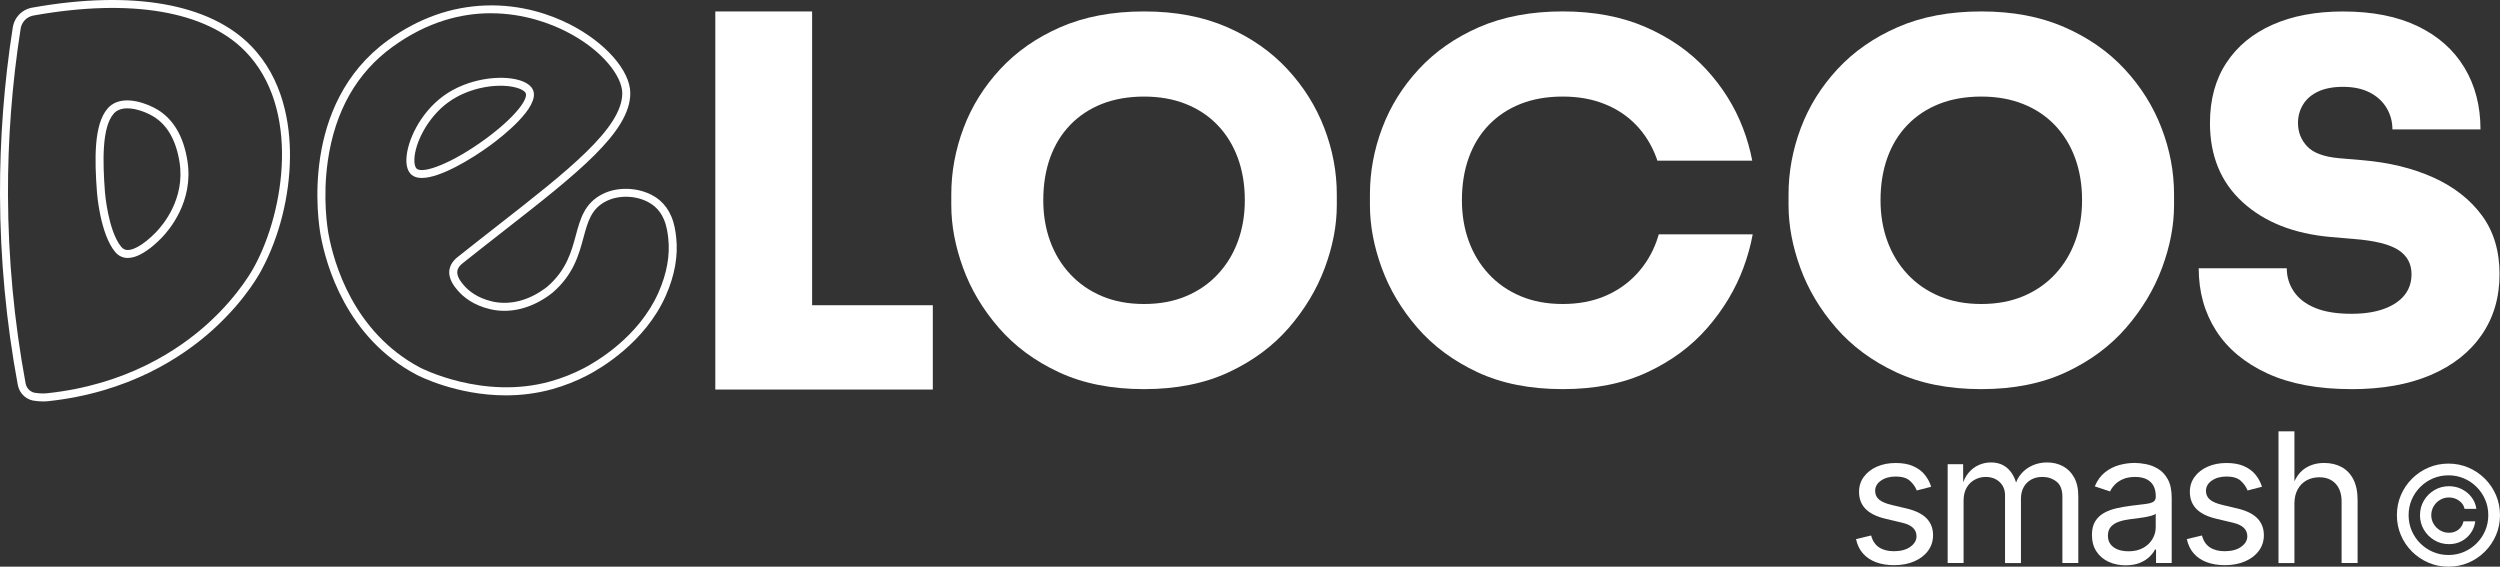 <?xml version="1.0" encoding="UTF-8"?>
<svg id="Capa_2" xmlns="http://www.w3.org/2000/svg" viewBox="0 0 1200 272.01">
  <rect x="0" y="0" width="1200" height="272.01" fill="#333333" stroke="none"/>
  <defs>
    <style>
      .cls-1 {
        fill: #fff;
      }
    </style>
  </defs>
  <g id="Capa_1-2" data-name="Capa_1">
    <g>
      <path class="cls-1" d="M242.78,189.77c-23.69,0-41.88-9.4-42.86-9.91-33.73-17.84-43.4-52.68-46-66.84-1.16-6.35-10.15-62.92,32.26-93.65,14.55-10.54,30.34-16.17,46.96-16.74,17.47-.6,31.58,4.59,40.35,9.04,17.07,8.67,29.01,22.24,29.05,33,.06,18.68-25.56,38.69-61.02,66.39-6.25,4.88-12.71,9.93-19.39,15.25-.62.49-2.25,1.79-2.59,3.69-.48,2.7,1.9,5.51,3.04,6.86,2.24,2.64,6.43,6.15,13.63,7.83,7.57,1.76,15.88.03,23.39-4.88l.1-.07c1.42-.92,2.45-1.66,3.06-2.18,9.14-7.94,11.53-16.77,13.63-24.56,2.14-7.94,4.17-15.44,12.76-19.82,8.51-4.34,20.66-2.99,27.66,3.08,2.3,2,4.12,4.55,5.41,7.58,1.53,3.6,2.01,7.09,2.35,10.07,1,8.88-.69,18.34-5.03,28.12-9.92,22.36-31.17,34.78-37.45,38.05-5.34,2.79-11.01,5.03-16.84,6.67-7.77,2.18-15.36,3.02-22.45,3.02ZM235.64,6.35c-13.98,0-30.34,3.89-47.21,16.12-17.19,12.45-27.64,30.86-31.07,54.71-2.56,17.82-.18,32.41.33,35.15,2.5,13.61,11.78,47.09,44.02,64.15.3.16,30.26,15.63,62.5,6.59,5.58-1.56,10.99-3.71,16.1-6.37,6-3.13,26.3-14.99,35.72-36.21,4.06-9.15,5.65-17.95,4.73-26.14-.24-2.1-.63-5.62-2.07-9.01-1.05-2.49-2.53-4.57-4.39-6.18h0c-5.91-5.12-16.19-6.25-23.41-2.56-7.08,3.61-8.72,9.7-10.81,17.41-2.25,8.32-4.79,17.75-14.82,26.45-1.11.96-2.89,2.12-3.48,2.5l-.1.06c-8.4,5.48-17.76,7.4-26.35,5.4-8.23-1.91-13.07-5.99-15.69-9.08-1.4-1.65-4.69-5.53-3.89-10,.59-3.32,3.14-5.35,3.97-6.01,6.69-5.33,13.16-10.38,19.42-15.27,33.3-26.01,59.6-46.55,59.55-63.36-.03-7.91-9.29-20.62-26.96-29.6-6.93-3.52-19.93-8.74-36.11-8.74ZM202.48,85.42c-1.95,0-3.6-.44-4.83-1.44h0c-1.79-1.46-2.68-4.07-2.58-7.55.24-8.61,6.54-22.17,17.74-30.35,11.52-8.41,27.28-10.22,36.25-7.65,3.6,1.03,5.97,2.73,6.84,4.91,3.26,8.11-14.84,22.21-20.46,26.34-8.88,6.52-24.03,15.74-32.96,15.74ZM200.08,81.02c3.07,2.52,17.11-2.68,33.1-14.42,14.02-10.3,20.34-18.93,19.18-21.83-.4-1-2.03-1.99-4.35-2.65-8.1-2.32-22.4-.64-32.94,7.06-9.85,7.19-15.96,19.56-16.17,27.37-.06,2.19.37,3.82,1.18,4.48h0Z"/>
      <polygon class="cls-1" points="389.81 146.51 389.81 5.5 343.35 5.5 343.35 186.98 384.82 186.98 389.81 186.98 447.75 186.98 447.75 146.51 389.81 146.51"/>
      <path class="cls-1" d="M549.14,186.78c-15.65,0-29.28-2.7-40.86-8.1-11.59-5.4-21.21-12.52-28.88-21.37-7.67-8.84-13.38-18.43-17.14-28.77-3.76-10.33-5.64-20.35-5.64-30.06v-5.17c0-10.8,1.96-21.4,5.87-31.82,3.91-10.41,9.78-19.84,17.61-28.3,7.83-8.45,17.49-15.18,29-20.19,11.5-5.01,24.85-7.51,40.04-7.51s28.3,2.51,39.8,7.51c11.51,5.01,21.17,11.74,29,20.19,7.83,8.45,13.74,17.89,17.73,28.3,3.99,10.41,5.99,21.01,5.99,31.82v5.17c0,9.71-1.92,19.72-5.75,30.06-3.84,10.33-9.59,19.92-17.26,28.77-7.67,8.85-17.3,15.97-28.88,21.37-11.59,5.4-25.13,8.1-40.63,8.1M549.14,145.92c7.51,0,14.24-1.25,20.19-3.76,5.95-2.5,11.04-6.02,15.26-10.57,4.23-4.54,7.43-9.82,9.63-15.85,2.19-6.03,3.29-12.56,3.29-19.61,0-7.52-1.14-14.33-3.4-20.43-2.27-6.11-5.52-11.35-9.75-15.73-4.23-4.38-9.32-7.75-15.26-10.1-5.95-2.35-12.6-3.52-19.96-3.52s-14.25,1.17-20.19,3.52c-5.95,2.35-11.04,5.72-15.26,10.1-4.23,4.38-7.44,9.63-9.63,15.73-2.19,6.1-3.29,12.91-3.29,20.43,0,7.04,1.09,13.58,3.29,19.61,2.19,6.03,5.4,11.31,9.63,15.85,4.23,4.54,9.31,8.06,15.26,10.57,5.95,2.51,12.68,3.76,20.19,3.76"/>
      <path class="cls-1" d="M951.02,186.78c-15.66,0-29.28-2.7-40.86-8.1-11.59-5.4-21.21-12.52-28.88-21.37-7.67-8.84-13.38-18.43-17.14-28.77-3.76-10.33-5.64-20.35-5.64-30.06v-5.17c0-10.8,1.96-21.4,5.87-31.82,3.91-10.41,9.78-19.84,17.61-28.3,7.83-8.45,17.49-15.18,29-20.19,11.5-5.01,24.85-7.51,40.04-7.51s28.3,2.51,39.8,7.51c11.51,5.01,21.17,11.74,29,20.19,7.83,8.45,13.74,17.89,17.73,28.3,3.99,10.41,5.99,21.01,5.99,31.82v5.17c0,9.71-1.92,19.72-5.75,30.06-3.84,10.33-9.59,19.92-17.26,28.77-7.67,8.85-17.3,15.97-28.88,21.37-11.59,5.4-25.13,8.1-40.62,8.1M951.02,145.92c7.51,0,14.24-1.25,20.19-3.76,5.95-2.5,11.04-6.02,15.26-10.57,4.23-4.54,7.43-9.82,9.63-15.85,2.19-6.03,3.29-12.56,3.29-19.61,0-7.52-1.14-14.33-3.4-20.43-2.27-6.11-5.52-11.35-9.75-15.73-4.23-4.38-9.32-7.75-15.26-10.1-5.95-2.35-12.6-3.52-19.96-3.52s-14.25,1.17-20.19,3.52c-5.95,2.35-11.04,5.72-15.26,10.1-4.23,4.38-7.44,9.63-9.63,15.73-2.19,6.1-3.29,12.91-3.29,20.43,0,7.04,1.09,13.58,3.29,19.61,2.19,6.03,5.4,11.31,9.63,15.85,4.23,4.54,9.31,8.06,15.26,10.57,5.95,2.51,12.68,3.76,20.19,3.76"/>
      <path class="cls-1" d="M1128.65,186.78c-15.97,0-29.39-2.5-40.27-7.51-10.88-5.01-19.1-11.86-24.66-20.55-5.56-8.69-8.34-18.67-8.34-29.94h42.27c0,4.07,1.13,7.79,3.4,11.15,2.27,3.37,5.67,5.99,10.22,7.87,4.54,1.88,10.33,2.82,17.38,2.82,6.1,0,11.31-.78,15.62-2.35,4.3-1.56,7.59-3.76,9.86-6.57,2.27-2.82,3.4-6.18,3.4-10.1,0-5.01-2.11-8.88-6.34-11.62-4.23-2.74-11.35-4.5-21.37-5.28l-11.04-.94c-17.69-1.56-31.78-7.12-42.27-16.67-10.49-9.55-15.73-22.23-15.73-38.04,0-11.27,2.62-20.9,7.87-28.88,5.24-7.98,12.64-14.09,22.19-18.32,9.55-4.23,20.82-6.34,33.81-6.34,14.09,0,26.03,2.35,35.81,7.05,9.78,4.7,17.26,11.31,22.42,19.84,5.17,8.53,7.75,18.43,7.75,29.71h-42.27c0-3.76-.94-7.2-2.82-10.33-1.88-3.13-4.58-5.6-8.1-7.4-3.52-1.8-7.79-2.7-12.8-2.7-4.7,0-8.65.74-11.86,2.23-3.21,1.49-5.64,3.56-7.28,6.22-1.64,2.66-2.47,5.64-2.47,8.92,0,4.38,1.49,8.14,4.46,11.27,2.97,3.13,8.14,5.01,15.5,5.64l11.04.94c12.83,1.1,24.19,3.87,34.05,8.34,9.86,4.46,17.61,10.53,23.25,18.2,5.64,7.67,8.45,17.06,8.45,28.18s-2.86,20.82-8.57,29.12c-5.72,8.3-13.85,14.72-24.42,19.25-10.57,4.54-23.29,6.81-38.16,6.81"/>
      <path class="cls-1" d="M795.17,115.74c-2.19,6.03-5.4,11.31-9.63,15.85-4.23,4.54-9.32,8.06-15.26,10.57-5.95,2.51-12.68,3.76-20.19,3.76s-14.25-1.25-20.19-3.76c-5.95-2.5-11.04-6.02-15.26-10.57-4.23-4.54-7.44-9.82-9.63-15.85-2.19-6.03-3.29-12.56-3.29-19.61,0-7.52,1.09-14.33,3.29-20.43,2.19-6.11,5.4-11.35,9.63-15.73,4.23-4.38,9.31-7.75,15.26-10.1,5.95-2.35,12.68-3.52,20.19-3.52s14.01,1.17,19.96,3.52c5.95,2.35,11.04,5.72,15.26,10.1,4.23,4.38,7.47,9.63,9.75,15.73.17.46.32.94.48,1.41h45.54c-1-5.25-2.48-10.46-4.46-15.62-3.99-10.41-9.9-19.84-17.73-28.3-7.83-8.45-17.49-15.18-29-20.19-11.51-5.01-24.77-7.52-39.8-7.52s-28.53,2.51-40.04,7.52c-11.51,5.01-21.17,11.74-29,20.19-7.83,8.45-13.7,17.89-17.61,28.3-3.91,10.41-5.87,21.01-5.87,31.82v5.17c0,9.71,1.88,19.72,5.64,30.06,3.76,10.33,9.47,19.92,17.14,28.77,7.67,8.85,17.3,15.97,28.88,21.37,11.58,5.4,25.2,8.1,40.86,8.1s29.04-2.7,40.62-8.1c11.58-5.4,21.21-12.52,28.88-21.37,7.67-8.84,13.42-18.43,17.26-28.77,2.02-5.44,3.49-10.78,4.45-16.05h-45.08c-.32,1.1-.66,2.18-1.05,3.25"/>
      <path class="cls-1" d="M909.14,271.28c-3.25,0-6.15-.47-8.68-1.42-2.53-.95-4.62-2.35-6.26-4.22-1.64-1.87-2.74-4.16-3.31-6.87l7.26-1.74c.68,2.6,1.96,4.51,3.84,5.73,1.88,1.22,4.24,1.82,7.07,1.82,3.31,0,5.95-.71,7.91-2.12,1.96-1.41,2.95-3.1,2.95-5.05,0-1.64-.57-3-1.72-4.09-1.15-1.09-2.89-1.9-5.24-2.44l-7.89-1.87c-4.3-1.02-7.5-2.59-9.59-4.73-2.1-2.14-3.14-4.87-3.14-8.21,0-2.72.76-5.11,2.29-7.19,1.53-2.08,3.61-3.71,6.26-4.88,2.65-1.17,5.65-1.76,9.02-1.76s6.02.49,8.29,1.46c2.28.98,4.13,2.32,5.56,4.03,1.43,1.71,2.5,3.69,3.2,5.92l-6.92,1.78c-.65-1.7-1.73-3.24-3.24-4.62-1.51-1.38-3.8-2.08-6.85-2.08-2.83,0-5.18.65-7.06,1.95-1.88,1.3-2.82,2.94-2.82,4.92,0,1.75.64,3.16,1.91,4.22,1.27,1.06,3.3,1.92,6.07,2.57l7.17,1.7c4.3,1.02,7.48,2.59,9.55,4.73,2.06,2.14,3.1,4.83,3.1,8.08,0,2.77-.79,5.24-2.35,7.4-1.57,2.16-3.76,3.87-6.58,5.11-2.82,1.24-6.07,1.87-9.78,1.87"/>
      <path class="cls-1" d="M934.88,270.26v-47.44h7.42l.04,10.61h-.6c.65-2.57,1.68-4.7,3.08-6.39,1.4-1.68,3.04-2.95,4.92-3.8,1.88-.85,3.84-1.27,5.88-1.27,3.45,0,6.24,1.06,8.38,3.18,2.13,2.12,3.51,4.91,4.14,8.36h-1.02c.57-2.38,1.6-4.43,3.1-6.15,1.5-1.73,3.32-3.05,5.45-3.99,2.14-.93,4.46-1.4,6.98-1.4,2.74,0,5.25.6,7.51,1.78,2.26,1.19,4.07,2.98,5.41,5.39,1.34,2.4,2.02,5.44,2.02,9.12v31.99h-7.64v-31.78c0-3.42-.96-5.87-2.88-7.34-1.92-1.47-4.16-2.21-6.7-2.21-2.12,0-3.95.44-5.5,1.34-1.54.89-2.73,2.11-3.56,3.67-.83,1.56-1.25,3.34-1.25,5.35v30.98h-7.64v-32.54c0-2.63-.88-4.75-2.63-6.37-1.75-1.61-3.97-2.42-6.66-2.42-1.84,0-3.57.43-5.2,1.29-1.63.87-2.94,2.14-3.93,3.84-.99,1.7-1.48,3.81-1.48,6.32v29.87h-7.64Z"/>
      <path class="cls-1" d="M1020.29,271.36c-3,0-5.72-.57-8.17-1.7-2.45-1.13-4.39-2.78-5.83-4.96-1.44-2.18-2.16-4.82-2.16-7.93,0-2.72.54-4.92,1.61-6.62,1.08-1.7,2.51-3.03,4.31-4.01,1.8-.98,3.78-1.7,5.96-2.19,2.18-.48,4.37-.86,6.58-1.15,2.83-.37,5.13-.65,6.92-.85,1.78-.2,3.1-.54,3.97-1.02.86-.48,1.29-1.3,1.29-2.46v-.25c0-1.98-.37-3.66-1.1-5.03-.74-1.37-1.84-2.42-3.31-3.16-1.47-.73-3.31-1.1-5.52-1.1s-4.2.35-5.81,1.06c-1.61.71-2.92,1.59-3.93,2.65-1,1.06-1.76,2.14-2.27,3.24l-7.34-2.42c1.22-2.89,2.86-5.14,4.92-6.77,2.07-1.62,4.34-2.78,6.83-3.46,2.49-.68,4.95-1.02,7.38-1.02,1.58,0,3.39.19,5.41.57,2.02.38,3.97,1.14,5.86,2.27,1.88,1.13,3.44,2.81,4.67,5.03,1.23,2.22,1.85,5.18,1.85,8.89v31.27h-7.51v-6.45h-.51c-.54,1.1-1.4,2.24-2.59,3.42-1.19,1.17-2.73,2.16-4.63,2.95-1.89.79-4.19,1.19-6.87,1.19M1021.6,264.62c2.83,0,5.22-.55,7.17-1.65,1.95-1.1,3.44-2.54,4.45-4.31,1.02-1.77,1.53-3.62,1.53-5.54v-6.58c-.31.37-.99.7-2.04,1-1.05.3-2.24.56-3.58.78-1.34.23-2.64.42-3.9.57-1.26.16-2.26.27-2.99.36-1.84.23-3.56.61-5.16,1.17-1.6.55-2.88,1.36-3.84,2.42-.96,1.06-1.44,2.5-1.44,4.31,0,1.64.42,3.01,1.27,4.11.85,1.1,2.01,1.94,3.48,2.5,1.47.57,3.15.85,5.05.85"/>
      <path class="cls-1" d="M1067.93,271.28c-3.25,0-6.15-.47-8.68-1.42-2.53-.95-4.62-2.35-6.26-4.22-1.64-1.87-2.74-4.16-3.31-6.87l7.26-1.74c.68,2.6,1.96,4.51,3.84,5.73,1.88,1.22,4.24,1.82,7.07,1.82,3.31,0,5.95-.71,7.91-2.12,1.96-1.41,2.95-3.1,2.95-5.05,0-1.64-.57-3-1.72-4.09-1.15-1.09-2.89-1.9-5.24-2.44l-7.89-1.87c-4.3-1.02-7.5-2.59-9.59-4.73-2.1-2.14-3.14-4.87-3.14-8.21,0-2.72.76-5.11,2.29-7.19,1.53-2.08,3.61-3.71,6.26-4.88,2.65-1.17,5.65-1.76,9.02-1.76s6.02.49,8.29,1.46c2.28.98,4.13,2.32,5.56,4.03,1.43,1.71,2.5,3.69,3.2,5.92l-6.92,1.78c-.65-1.7-1.73-3.24-3.24-4.62-1.51-1.38-3.8-2.08-6.85-2.08-2.83,0-5.18.65-7.06,1.95-1.88,1.3-2.82,2.94-2.82,4.92,0,1.75.64,3.16,1.91,4.22,1.27,1.06,3.3,1.92,6.07,2.57l7.17,1.7c4.3,1.02,7.48,2.59,9.55,4.73,2.06,2.14,3.1,4.83,3.1,8.08,0,2.77-.79,5.24-2.35,7.4-1.57,2.16-3.76,3.87-6.58,5.11-2.82,1.24-6.07,1.87-9.78,1.87"/>
      <path class="cls-1" d="M1101.32,241.83v28.43h-7.64v-63.22h7.64v27.28h-1.32c1.44-4.38,3.5-7.5,6.17-9.34,2.67-1.84,5.81-2.76,9.4-2.76,3.19,0,6,.66,8.42,1.97,2.42,1.32,4.3,3.3,5.64,5.94,1.34,2.65,2.02,5.98,2.02,9.99v30.13h-7.68v-29.49c0-3.65-.96-6.51-2.86-8.57-1.91-2.06-4.52-3.1-7.83-3.1-2.26,0-4.3.5-6.11,1.48-1.81.99-3.24,2.43-4.28,4.33-1.05,1.9-1.57,4.2-1.57,6.92"/>
      <path class="cls-1" d="M1175.26,272.01c-3.41,0-6.62-.64-9.6-1.92-2.98-1.28-5.62-3.05-7.9-5.33-2.28-2.28-4.05-4.91-5.33-7.89-1.28-2.98-1.92-6.19-1.92-9.6s.64-6.61,1.92-9.6c1.28-2.98,3.05-5.62,5.33-7.89,2.28-2.28,4.91-4.05,7.9-5.33,2.98-1.28,6.19-1.92,9.6-1.92s6.61.64,9.6,1.92c2.98,1.28,5.62,3.06,7.89,5.33,2.28,2.28,4.05,4.91,5.33,7.89,1.28,2.99,1.92,6.19,1.92,9.6s-.64,6.62-1.92,9.6c-1.28,2.98-3.06,5.62-5.33,7.89-2.28,2.28-4.91,4.06-7.89,5.33-2.99,1.28-6.18,1.92-9.6,1.92M1175.26,266.4c2.64,0,5.12-.49,7.42-1.48,2.31-.99,4.34-2.36,6.1-4.12,1.76-1.76,3.14-3.8,4.12-6.1.99-2.31,1.48-4.78,1.48-7.43s-.49-5.12-1.48-7.42c-.99-2.31-2.36-4.34-4.12-6.1-1.76-1.76-3.8-3.14-6.1-4.12-2.31-.99-4.78-1.48-7.42-1.48s-5.12.5-7.43,1.48c-2.31.99-4.34,2.36-6.1,4.12-1.76,1.76-3.14,3.8-4.12,6.1-.99,2.31-1.48,4.78-1.48,7.42s.49,5.12,1.48,7.43c.99,2.31,2.36,4.34,4.12,6.1,1.76,1.76,3.8,3.14,6.1,4.12,2.31.99,4.78,1.48,7.43,1.48M1161.6,247.3c0-2.58.62-4.92,1.87-7.02,1.25-2.11,2.93-3.78,5.04-5.03,2.11-1.25,4.45-1.87,7.01-1.87,2.23,0,4.29.48,6.17,1.43,1.88.96,3.44,2.25,4.67,3.88,1.24,1.63,2,3.49,2.3,5.57h-5.67c-.32-1.59-1.2-2.9-2.63-3.93-1.43-1.03-3.04-1.55-4.85-1.55-1.55,0-2.96.38-4.25,1.14-1.29.76-2.32,1.79-3.09,3.08-.77,1.29-1.16,2.72-1.16,4.28s.39,2.96,1.16,4.24c.77,1.28,1.8,2.3,3.09,3.06,1.29.76,2.71,1.14,4.25,1.14,1.8,0,3.33-.51,4.59-1.53,1.25-1.02,2.05-2.34,2.37-3.95h5.67c-.28,2.08-1,3.95-2.16,5.61-1.16,1.65-2.64,2.96-4.43,3.91-1.79.96-3.81,1.43-6.04,1.43-2.56,0-4.89-.63-7.01-1.89-2.11-1.25-3.8-2.94-5.04-5.04-1.24-2.1-1.87-4.43-1.87-6.99"/>
      <path class="cls-1" d="M20.72,192.69c-1.7,0-3.11-.17-3.49-.23-4.33-.25-7.9-3.4-8.69-7.7C2.98,154.8.11,124.18,0,93.73-.09,66.84,1.97,39.74,6.13,13.18c.51-3.26,2.38-6.14,5.13-7.89,1.14-.73,2.4-1.24,3.75-1.54l.71-.13C63.46-4.86,100.67,1.67,120.49,22.01c15.64,16.04,18.8,37.76,18.7,53.16-.12,18.72-5.06,38.47-13.54,54.19-.25.51-7.09,14.03-23.22,28.68-14.85,13.49-40.71,30.44-79.54,34.55-.74.08-1.48.11-2.17.11ZM15.79,7.5c-.89.2-1.72.54-2.47,1.01-1.82,1.17-3.06,3.08-3.41,5.26-4.13,26.36-6.18,53.26-6.08,79.94.11,30.22,2.95,60.61,8.47,90.35.48,2.58,2.62,4.46,5.21,4.58l.19.02s2.49.36,4.8.11c37.8-4,62.94-20.46,77.37-33.57,15.6-14.17,22.33-27.48,22.4-27.61,14.2-26.3,22.16-75.57-4.5-102.92C98.84,5.27,62.84-.87,16.4,7.39l-.61.11ZM61.33,123.82c-1.03,0-2.03-.18-2.99-.58-1.17-.49-2.21-1.27-3.09-2.33-7.14-8.66-8.64-27.71-8.7-28.52-1.22-16.37-1.46-32.58,5.03-40.23.39-.46,1.02-1.16,1.96-1.82,6.67-4.73,17.36-.57,22.09,2.3,7.69,4.66,12.52,12.96,14.35,24.67,3.02,19.31-8.75,33.11-12.43,36.88h0c-3.75,3.85-10.36,9.62-16.21,9.62ZM61.09,52c-2,0-3.87.42-5.34,1.47-.57.41-.97.84-1.25,1.18-5.61,6.61-5.23,22.65-4.13,37.47.01.19,1.47,18.65,7.83,26.37.48.58,1,.98,1.6,1.23,3.08,1.28,8.83-1.86,15-8.18h0c3.37-3.45,14.13-16.06,11.39-33.62-1.65-10.55-5.87-17.95-12.55-22-3.17-1.92-8.19-3.92-12.55-3.92Z"/>
    </g>
  </g>
</svg>